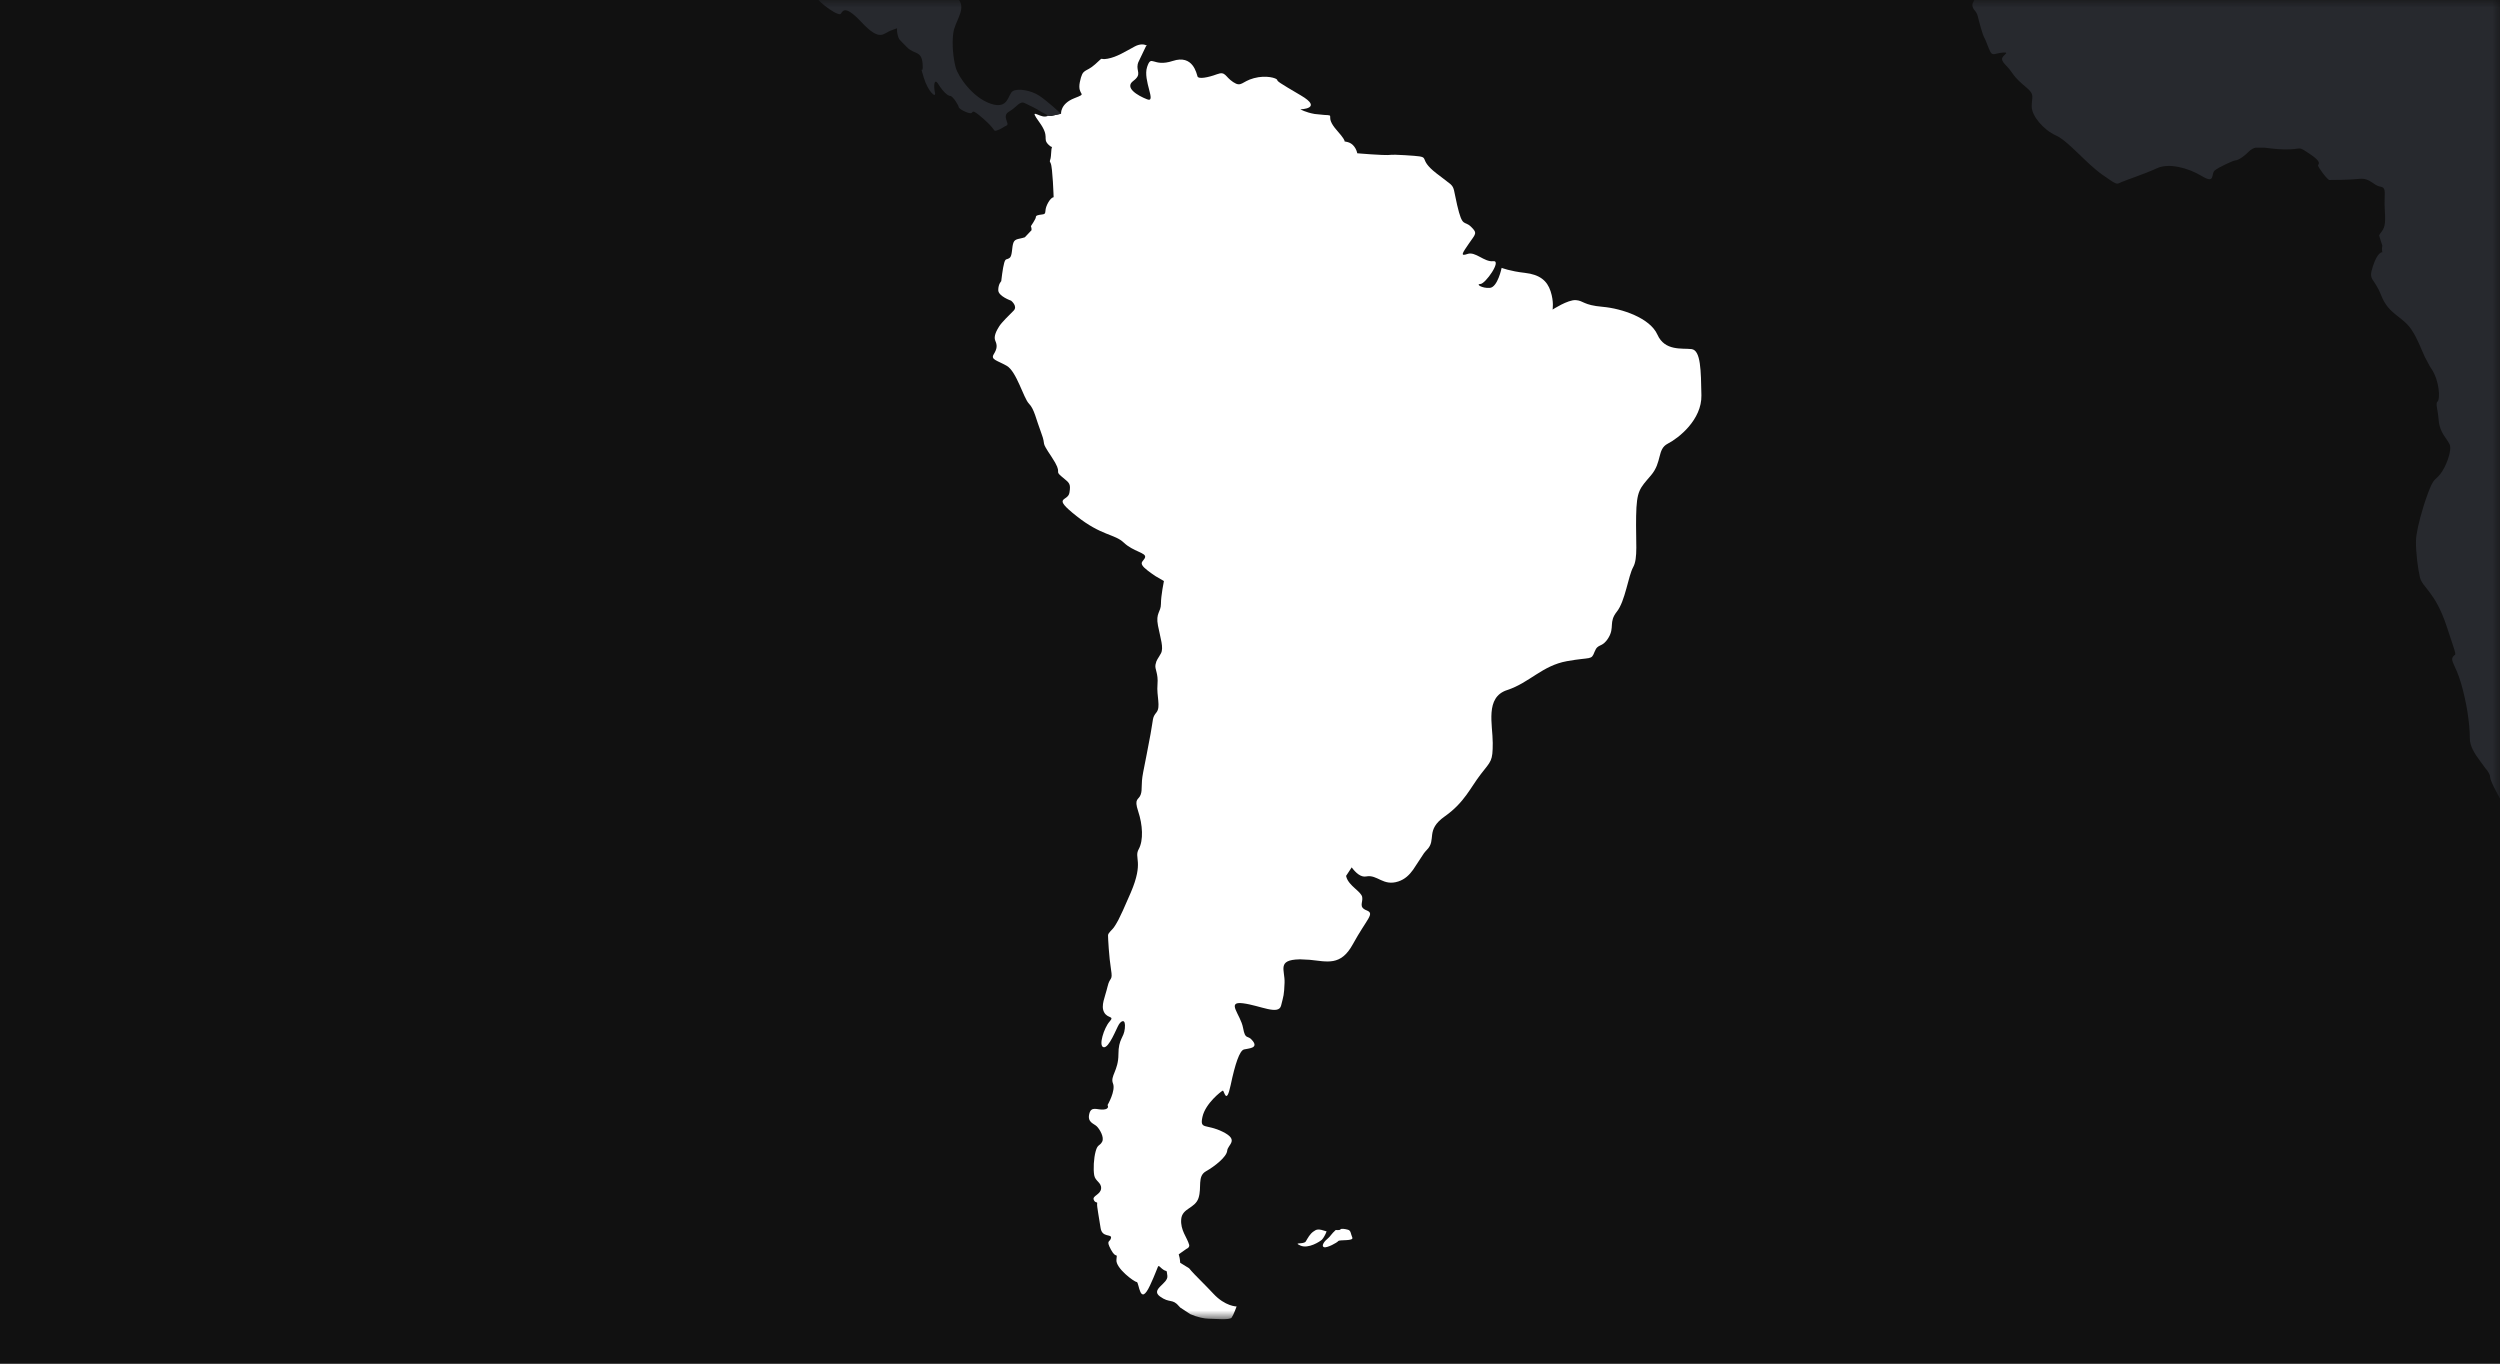 <?xml version="1.0" encoding="UTF-8"?>
<svg width="165px" height="90px" viewBox="0 0 165 90" version="1.1" xmlns="http://www.w3.org/2000/svg" xmlns:xlink="http://www.w3.org/1999/xlink">
    <rect x="0" y="0" width="165" height="90" fill="#808080" stroke="none"/>
    <title>world map north america selected copy</title>
    <defs>
        <linearGradient x1="50%" y1="0%" x2="50%" y2="100%" id="linearGradient-1">
            <stop stop-color="#FFFFFF" stop-opacity="0.07" offset="0%"></stop>
            <stop stop-color="#FFFFFF" stop-opacity="0.07" offset="100%"></stop>
        </linearGradient>
        <rect id="path-2" x="0" y="0" width="165" height="90"></rect>
        <polygon id="path-4" points="0 0 362 0 362 199.064 0 199.064"></polygon>
    </defs>
    <g id="Symbols" stroke="none" stroke-width="1" fill="none" fill-rule="evenodd">
        <g id="header/regions-mobile" transform="translate(-195, -128)">
            <g id="world-map-north-america-selected-copy" transform="translate(195, 128)">
                <mask id="mask-3" fill="white">
                    <use xlink:href="#path-2"></use>
                </mask>
                <g id="Mask">
                    <use fill="#000000" xlink:href="#path-2"></use>
                    <use fill="url(#linearGradient-1)" xlink:href="#path-2"></use>
                </g>
                <g id="world-map-south-america-selected-mobile-2" mask="url(#mask-3)">
                    <g transform="translate(-22, -112)">
                        <mask id="mask-5" fill="white">
                            <use xlink:href="#path-4"></use>
                        </mask>
                        <g id="Clip-2" stroke="none" fill="none"></g>
                        <path d="M109.555,193.271 C109,193.087 108.902,193.123 108.674,193.289 C108.446,193.454 108.315,193.711 108.184,193.931 C108.054,194.151 107.303,193.968 107.826,194.206 C108.347,194.445 109.131,193.931 109.245,193.821 C109.359,193.711 109.489,193.435 109.489,193.435 L109.555,193.271" id="Fill-1" stroke="none" fill="#FFFFFF" fill-rule="evenodd" mask="url(#mask-5)"></path>
                        <path d="M133.64,135.04 C133.02,134.967 131.878,135.187 131.389,134.085 C130.899,132.984 129.038,132.359 127.766,132.249 C126.493,132.139 126.526,131.846 126.004,131.808 C125.481,131.772 124.47,132.433 124.47,132.433 C124.47,132.433 124.568,131.919 124.339,131.222 C124.111,130.523 123.622,130.12 122.642,130.009 C121.663,129.9 121.108,129.679 121.108,129.679 C121.108,129.679 120.847,130.964 120.325,131.001 C119.803,131.038 119.378,130.744 119.705,130.744 C120.031,130.744 121.141,129.166 120.553,129.238 C119.966,129.312 119.378,128.578 118.856,128.761 C118.334,128.945 118.53,128.688 118.955,128.064 C119.378,127.44 119.542,127.403 119.085,126.963 C118.628,126.522 118.53,127.072 118.171,125.531 C117.941,124.542 118.004,124.398 117.719,124.142 L117.202,123.743 C117.087,123.658 116.956,123.559 116.8,123.437 C115.524,122.446 116.482,122.378 115.329,122.284 L114.724,122.242 C113.518,122.168 113.967,122.261 113.21,122.226 C112.963,122.215 112.716,122.2 112.492,122.186 L111.886,122.141 C111.696,122.126 111.579,122.116 111.579,122.116 C111.579,122.116 111.48,121.529 110.959,121.381 C110.436,121.234 111.155,121.638 110.241,120.611 C109.355,119.615 110.211,119.617 109.405,119.586 L108.77,119.523 C108.167,119.418 107.826,119.215 107.826,119.215 C107.826,119.215 109.359,119.178 107.858,118.298 C106.357,117.416 106.324,117.379 106.292,117.268 C106.259,117.159 105.574,116.938 104.758,117.159 C103.942,117.379 103.941,117.783 103.387,117.416 C102.832,117.048 102.898,116.682 102.31,116.903 C101.723,117.122 101.102,117.232 101.037,117.048 C100.972,116.866 100.744,115.58 99.406,116.021 C98.068,116.461 98.002,115.544 97.708,116.425 C97.415,117.306 98.361,118.812 97.708,118.554 C97.055,118.298 96.207,117.783 96.794,117.343 C97.382,116.903 96.99,116.719 97.088,116.241 C97.097,116.201 97.106,116.166 97.119,116.133 L97.159,116.045 L97.639,115.042 C97.661,115.036 97.682,115.032 97.703,115.027 C97.54,114.904 97.237,114.883 96.893,115.067 C96.273,115.397 95.718,115.764 95.098,115.875 C94.478,115.985 94.935,115.654 94.282,116.241 C93.629,116.829 93.466,116.461 93.27,117.416 C93.074,118.371 93.857,118.113 92.911,118.481 C91.965,118.848 92.03,119.508 92.03,119.508 L91.365,119.655 L91.145,119.634 C91.152,119.662 91.109,119.682 90.985,119.693 C90.561,119.729 89.876,119.069 90.593,120.06 C91.312,121.051 90.789,121.124 91.181,121.529 C91.573,121.932 91.41,121.381 91.377,122.08 C91.345,122.776 91.214,122.52 91.345,122.776 C91.475,123.034 91.54,125.017 91.54,125.017 C91.54,125.017 91.345,125.017 91.116,125.494 C90.888,125.971 91.116,126.118 90.789,126.154 C90.463,126.191 90.365,126.229 90.365,126.338 C90.365,126.448 90.039,126.926 90.039,126.926 C90.039,126.926 90.092,127.046 90.082,127.192 L89.64,127.66 C89.292,127.783 89.01,127.737 88.897,127.99 C88.766,128.284 88.832,128.872 88.635,129.019 C88.44,129.166 88.374,129.019 88.277,129.349 C88.179,129.679 88.081,130.56 88.081,130.56 C88.081,130.56 87.885,130.743 87.885,131.149 C87.885,131.552 88.734,131.846 88.734,131.846 C88.734,131.846 89.191,132.212 88.897,132.506 C88.603,132.799 88.113,133.277 87.95,133.534 C87.787,133.791 87.559,134.195 87.689,134.489 C87.82,134.783 87.82,135.003 87.592,135.371 C87.363,135.738 87.787,135.773 88.44,136.141 C89.092,136.508 89.55,138.271 89.908,138.638 C90.268,139.005 90.365,139.629 90.725,140.584 C91.083,141.538 90.626,140.987 91.41,142.162 C92.193,143.337 91.541,143.007 92.063,143.448 C92.584,143.888 92.683,143.888 92.584,144.512 C92.487,145.136 91.377,144.733 93.041,146.054 C94.706,147.376 95.555,147.229 96.175,147.817 C96.794,148.404 97.643,148.477 97.578,148.772 C97.512,149.065 97.023,149.101 97.741,149.652 C97.936,149.802 98.102,149.919 98.244,150.014 L98.809,150.344 C98.809,150.345 98.808,150.345 98.808,150.345 C98.812,150.348 98.818,150.35 98.818,150.35 C98.818,150.35 98.622,151.305 98.622,151.855 C98.622,152.406 98.263,152.443 98.426,153.287 C98.589,154.132 98.818,154.756 98.622,155.123 C98.426,155.49 98.328,155.527 98.264,155.858 C98.198,156.187 98.459,156.408 98.394,157.179 C98.328,157.95 98.622,158.648 98.328,159.015 C98.035,159.382 98.133,159.382 97.936,160.447 C97.741,161.512 97.611,162.135 97.447,162.98 C97.284,163.825 97.415,164.082 97.284,164.448 C97.154,164.816 96.827,164.669 97.121,165.55 C97.415,166.431 97.48,167.459 97.154,168.047 C96.827,168.634 97.512,168.854 96.631,170.911 C95.75,172.966 95.685,172.93 95.555,173.15 C95.424,173.371 95.13,173.555 95.13,173.738 C95.13,173.921 95.195,175.169 95.326,175.977 C95.456,176.785 95.261,176.418 95.098,177.115 C94.935,177.813 94.64,178.365 94.869,178.805 C95.098,179.246 95.588,179.025 95.228,179.429 C94.869,179.832 94.478,181.044 94.837,181.117 C95.195,181.191 95.685,179.869 95.848,179.612 C96.011,179.355 96.305,179.208 96.24,179.87 C96.175,180.531 95.816,180.529 95.816,181.595 C95.816,182.659 95.26,183.027 95.456,183.504 C95.652,183.982 95.098,184.935 95.098,184.935 C95.098,184.935 95.26,185.193 94.837,185.23 C94.412,185.267 94.021,184.973 93.89,185.523 C93.76,186.075 94.184,186.148 94.379,186.331 C94.575,186.515 94.902,187.065 94.739,187.359 C94.575,187.653 94.445,187.506 94.314,187.984 C94.184,188.461 94.151,189.159 94.217,189.562 C94.282,189.966 94.706,190.039 94.673,190.443 C94.64,190.847 94.086,190.92 94.184,191.178 C94.282,191.435 94.445,191.288 94.412,191.435 C94.379,191.582 94.543,192.389 94.64,193.05 C94.739,193.71 95.392,193.417 95.326,193.71 C95.26,194.005 94.967,193.821 95.326,194.482 C95.685,195.143 95.75,194.592 95.685,195.143 C95.62,195.694 96.86,196.611 97.023,196.611 C97.186,196.611 97.219,198.301 97.904,196.831 C98.589,195.363 98.328,195.437 98.688,195.731 C99.046,196.024 98.981,195.694 99.046,196.208 C99.112,196.722 97.904,197.089 98.557,197.566 C99.21,198.043 99.373,197.676 99.83,198.227 C99.85,198.251 99.872,198.274 99.895,198.298 L100.557,198.733 C101.013,198.936 101.514,199.035 101.755,199.035 C102.147,199.035 103.159,199.145 103.289,198.961 C103.42,198.778 103.616,198.227 103.616,198.227 C103.616,198.227 102.865,198.227 102.082,197.383 C101.827,197.109 101.554,196.833 101.304,196.58 L100.837,196.105 C100.69,195.95 100.567,195.816 100.482,195.707 L99.892,195.342 C99.881,195.107 99.838,194.907 99.796,194.785 L100.298,194.431 C100.432,194.371 100.519,194.285 100.483,194.151 C100.352,193.675 99.895,193.197 99.96,192.463 C100.026,191.728 100.874,191.765 101.102,191.068 C101.331,190.37 101.005,189.636 101.593,189.305 C102.179,188.974 102.963,188.351 102.995,187.947 C103.028,187.543 103.811,187.25 102.702,186.698 C101.593,186.148 101.168,186.588 101.364,185.706 C101.56,184.826 102.604,184.018 102.702,183.982 C102.799,183.945 102.93,185.009 103.224,183.614 C103.518,182.219 103.812,181.338 104.105,181.264 C104.399,181.191 105.052,181.19 104.692,180.714 C104.333,180.236 104.203,180.714 104.04,179.832 C103.877,178.952 102.898,178.07 104.04,178.217 C105.182,178.365 106.39,179.025 106.553,178.365 C106.716,177.703 106.749,177.702 106.781,176.859 C106.813,176.014 106.259,175.353 107.76,175.317 C107.782,175.316 107.804,175.316 107.826,175.316 L108.443,175.347 C109.6,175.462 110.489,175.777 111.284,174.325 C112.232,172.6 112.754,172.306 112.199,172.086 C111.644,171.865 111.97,171.572 111.905,171.205 C111.84,170.837 111.024,170.47 110.86,169.882 C110.854,169.859 110.848,169.834 110.842,169.808 L111.212,169.247 C111.473,169.599 111.811,169.915 112.166,169.846 C112.917,169.699 113.275,170.507 114.288,170.177 C114.73,170.032 115.022,169.74 115.266,169.401 L115.98,168.315 C116.043,168.235 116.109,168.155 116.18,168.083 C116.833,167.423 116.05,166.798 117.355,165.881 C118.66,164.962 119.052,163.972 119.737,163.091 C120.423,162.209 120.521,162.246 120.521,161.034 C120.521,159.823 119.999,158.023 121.467,157.546 C122.936,157.069 123.784,155.93 125.416,155.637 C127.048,155.343 127.015,155.6 127.244,155.013 C127.472,154.425 127.733,154.792 128.157,154.096 C128.582,153.397 128.157,153.067 128.712,152.369 C129.267,151.672 129.463,150.019 129.789,149.432 C130.116,148.844 129.952,147.743 129.985,146.054 C130.018,144.366 130.213,144.255 130.964,143.374 C131.714,142.493 131.356,141.649 132.074,141.281 C132.792,140.915 134.326,139.703 134.293,138.087 C134.26,136.471 134.26,135.114 133.64,135.04" id="Fill-3" stroke="none" fill="#FFFFFF" fill-rule="evenodd" mask="url(#mask-5)"></path>
                        <path d="M110.959,193.16 C110.746,193.105 110.518,193.069 110.469,193.142 C110.42,193.215 110.159,193.178 110.159,193.178 C109.849,193.454 109.816,193.601 109.588,193.784 C109.359,193.968 109.196,194.262 109.392,194.317 C109.588,194.372 110.24,194.023 110.322,193.913 C110.404,193.803 111.366,193.931 111.252,193.675 C111.138,193.417 111.17,193.215 110.959,193.16" id="Fill-4" stroke="none" fill="#FFFFFF" fill-rule="evenodd" mask="url(#mask-5)"></path>
                        <path d="M220.255,115.764 C219.766,116.021 219.733,115.911 219.178,116.204 C218.624,116.497 218.264,116.204 217.971,116.204 C217.677,116.204 217.351,116.609 216.698,116.609 C216.045,116.609 216.143,116.719 215.62,116.719 C215.099,116.719 215.164,117.343 214.283,117.16 C213.402,116.976 214.12,117.013 213.631,116.461 C213.541,116.361 213.462,116.277 213.389,116.199 L212.965,115.738 C212.91,115.665 212.88,115.604 212.88,115.544 C212.88,115.359 213.01,115.544 213.271,115.287 C213.532,115.03 212.781,114.663 212.455,114.112 C212.13,113.561 211.802,113.157 211.182,112.57 C210.562,111.983 210.366,111.983 209.844,111.505 C209.322,111.027 209.322,111.102 209.191,110.44 C209.061,109.779 209.028,109.559 208.572,108.861 C208.538,108.811 208.51,108.763 208.482,108.718 L208.197,108.14 C208.101,107.94 207.984,107.773 207.625,107.503 C206.94,106.989 207.267,106.842 207.201,106.218 C207.135,105.594 207.299,104.602 206.94,103.795 C206.581,102.987 206.189,103.134 206.058,102.877 C205.988,102.737 205.812,102.587 205.665,102.402 C205.36,102.713 205.095,102.959 204.733,103.368 C204.537,103.588 204.441,103.717 204.352,103.821 C204.275,103.923 204.124,104.04 203.976,104.056 C203.883,104.071 203.803,104.069 203.692,104.07 L202.518,104.07 C202.358,104.057 201.933,104.246 201.506,104.253 C201.502,104.253 201.498,104.253 201.494,104.253 C201.281,104.253 201.031,104.188 200.841,103.974 C200.703,103.835 200.708,103.843 200.531,103.831 C200.32,103.829 199.922,103.904 199.239,103.905 C198.236,103.905 195.938,103.833 195.109,103.806 L194.522,103.801 C194.494,100.723 194.44,95.228 194.44,94.818 C194.44,94.267 194.44,93.606 194.44,92.946 C194.446,92.578 194.553,92.111 194.669,91.709 C194.41,91.524 194.121,91.301 193.951,91.238 C193.658,91.128 193.755,91.238 192.645,90.797 C191.536,90.357 192.058,90.247 191.633,90.247 C191.209,90.247 189.969,90.945 189.708,91.642 C189.448,92.339 190.002,92.596 189.513,93.515 C189.023,94.432 188.86,93.587 187.587,92.963 C186.314,92.339 186.412,92.23 185.89,92.192 C185.368,92.156 185.302,91.348 184.682,90.871 C184.062,90.393 184.062,90.21 183.311,90.247 C182.561,90.283 182.104,90.247 181.419,90.063 C180.733,89.88 181.19,89.953 180.864,89.402 C180.538,88.852 179.983,89.255 179.656,89.145 C179.33,89.035 180.016,88.044 180.569,87.493 C181.125,86.943 180.766,86.795 180.309,86.501 C179.852,86.208 180.277,85.988 180.538,85.657 C180.799,85.327 180.505,85.143 180.374,85.217 C180.243,85.291 179.918,85.033 179.689,84.592 C179.461,84.152 179.167,84.629 178.71,85.106 C178.592,85.23 178.496,85.264 178.403,85.252 L177.86,84.985 C177.701,84.924 177.505,84.894 177.242,84.959 C176.361,85.18 176.98,85.033 176.491,84.739 C176.001,84.446 175.773,85.143 175.512,85.217 C175.251,85.291 174.631,85.217 173.913,85.106 C173.195,84.996 172.705,85.364 171.824,85.437 C170.942,85.511 171.399,85.4 170.029,85.878 C168.658,86.355 169.474,86.392 167.842,87.125 C167.735,87.175 167.632,87.215 167.535,87.253 C167.657,87.45 167.744,87.668 167.816,87.883 C167.954,88.306 168.044,88.741 168.177,89.088 C168.391,89.666 168.589,90.096 168.601,90.524 C168.603,90.675 168.562,90.859 168.442,90.995 C168.261,91.185 168.004,91.309 167.659,91.478 C167.318,91.64 166.914,91.806 166.536,91.954 C166.363,92.021 166.271,92.067 166.245,92.085 C166.245,92.087 166.244,92.089 166.243,92.093 C166.201,92.207 166.091,92.511 165.668,92.976 C164.794,93.963 163.977,94.064 163.394,94.366 C163.036,94.548 162.745,94.605 162.539,94.663 C162.327,94.725 162.22,94.767 162.078,94.923 C161.848,95.179 161.558,95.361 161.308,95.511 C161.13,95.613 160.959,95.717 160.881,95.77 C160.88,95.909 160.933,96.211 160.991,96.454 C161.022,96.59 161.053,96.711 161.075,96.792 L161.21,97.483 L155.822,97.529 C155.708,97.859 155.854,97.735 155.474,98.361 C155.049,99.058 154.625,99.609 154.462,100.38 C154.299,101.151 153.744,101.151 153.385,101.996 C153.026,102.84 152.602,104.088 152.602,104.382 C152.602,104.676 152.961,105.778 152.798,106.144 C152.634,106.511 152.83,106.769 153.254,107.687 C153.679,108.604 153.287,108.311 153.026,108.972 C152.765,109.632 153.091,110.183 153.058,110.66 C153.026,111.138 152.145,112.019 152.177,112.349 C152.209,112.68 152.438,112.68 152.536,113.083 C152.634,113.488 152.862,114.332 152.961,114.479 C153.058,114.626 153.189,115.066 153.352,115.397 C153.515,115.727 153.679,115.507 154.2,115.47 C154.723,115.433 154.103,115.654 154.136,115.911 C154.168,116.168 154.462,116.315 154.788,116.792 C155.114,117.269 155.375,117.453 155.833,117.856 C156.289,118.26 156.093,118.408 156.093,119.031 C156.093,119.656 156.876,120.574 157.693,120.941 C158.509,121.308 159.684,122.776 160.728,123.511 C161.772,124.245 161.674,124.172 162,124.025 C162.327,123.879 163.567,123.474 164.351,123.108 C165.133,122.739 166.406,123.07 167.32,123.621 C168.234,124.172 167.908,123.474 168.169,123.254 C168.43,123.034 169.409,122.592 169.507,122.592 C169.604,122.592 169.898,122.52 170.42,122.006 C170.573,121.855 170.717,121.779 170.877,121.744 L171.465,121.746 C171.774,121.782 172.164,121.844 172.705,121.859 C174.043,121.895 173.553,121.565 174.434,122.152 C175.316,122.74 174.99,122.813 174.99,122.923 C174.99,123.034 175.609,123.879 175.74,123.879 C175.871,123.879 177.046,123.879 177.731,123.804 C178.416,123.731 178.645,124.245 179.101,124.318 C179.558,124.392 179.33,124.796 179.395,125.824 C179.461,126.852 179.395,127.036 179.101,127.402 C179.058,127.459 179.034,127.506 179.023,127.549 L179.233,128.21 C179.185,128.434 179.232,128.651 179.232,128.651 C179.232,128.651 178.938,128.578 178.612,129.569 C178.286,130.56 178.677,130.266 179.167,131.515 C179.656,132.763 180.569,132.874 181.157,133.755 C181.564,134.366 181.77,134.977 182.042,135.563 L182.36,136.161 C182.394,136.215 182.425,136.27 182.463,136.324 C183.018,137.132 183.051,138.344 182.887,138.491 C182.724,138.638 182.887,138.932 182.953,139.739 C183.018,140.547 183.475,140.915 183.671,141.319 C183.866,141.722 183.409,142.86 183.051,143.3 C182.691,143.742 182.626,143.521 182.234,144.587 C181.843,145.651 181.582,146.678 181.484,147.339 C181.447,147.588 181.447,147.941 181.471,148.321 L181.533,149.003 C181.581,149.418 181.646,149.811 181.713,150.093 C181.876,150.791 182.724,151.048 183.475,153.324 C184.225,155.6 184.095,155.049 183.899,155.343 C183.703,155.637 184.062,155.858 184.421,157.069 C184.78,158.281 185.009,159.712 185.009,160.741 C185.009,161.252 185.34,161.764 185.673,162.208 C185.737,162.283 186.064,162.765 186.163,162.86 C186.273,163.022 186.347,163.163 186.347,163.274 C186.347,163.751 187.914,166.138 188.077,166.945 C188.239,167.754 187.718,167.386 187.326,167.349 C186.934,167.312 187.946,168.083 187.848,168.561 C187.75,169.039 188.11,169.295 188.207,169.295 C188.305,169.295 188.371,169.295 188.631,169.516 C188.892,169.736 188.99,169.992 189.578,170.14 C190.165,170.287 189.969,170.029 189.969,170.029 C189.969,170.029 190.133,169.992 190.655,169.699 C191.177,169.405 191.047,169.626 191.373,169.552 C191.699,169.479 191.928,169.332 192.222,169.148 C192.515,168.964 192.613,169.111 193.462,169.075 C194.31,169.039 194.342,169.369 194.538,169.369 C194.734,169.369 194.93,169.405 195.126,169.111 C195.322,168.818 195.126,168.892 195.55,168.818 C195.974,168.745 196.203,168.818 196.595,168.598 C196.986,168.376 199.173,166.615 199.695,165.991 C200.217,165.367 200.51,164.962 200.609,164.265 C200.706,163.568 200.902,163.567 201.392,162.98 C201.881,162.392 202.24,162.283 202.371,161.438 C202.446,160.956 202.456,160.761 202.494,160.621 C202.605,160.483 202.722,160.098 202.861,159.959 C202.875,159.863 202.842,159.745 202.763,159.492 C202.6,158.979 202.044,159.382 202.273,159.199 C202.501,159.015 202.6,158.721 203.187,158.391 C203.774,158.06 204.818,157.729 204.916,157.436 C205.014,157.142 205.243,157.252 205.145,156.922 C205.047,156.591 205.145,156.629 205.243,156.408 C205.341,156.187 205.373,156.005 205.21,155.38 C205.047,154.756 205.145,154.535 205.079,153.911 C205.014,153.287 204.981,153.287 204.818,153.067 C204.655,152.847 204.427,152.59 204.395,152.149 C204.362,151.708 204.655,151.781 204.655,151.781 C204.655,151.781 205.047,151.708 205.406,151.231 C205.765,150.753 206.483,149.763 207.299,149.212 C208.115,148.661 208.473,148.404 209.257,148.22 C210.04,148.037 209.453,147.67 209.91,147.156 C210.367,146.642 210.366,146.568 210.595,146.092 C210.824,145.614 210.693,145.651 210.562,144.989 C210.432,144.328 210.399,143.924 210.432,143.264 C210.464,142.603 210.301,142.346 210.268,141.538 C210.267,141.5 210.266,141.467 210.265,141.434 L210.103,140.78 C210.055,140.728 209.994,140.657 209.91,140.547 C209.518,140.033 209.583,140.18 209.486,139.592 C209.387,139.006 209.42,138.821 209.225,138.197 C209.028,137.573 209.126,138.014 209.322,137.463 C209.518,136.912 209.387,137.095 209.159,136.912 C208.93,136.729 209.061,136.582 208.67,136.324 C208.394,136.144 208.734,135.361 209.038,134.696 L209.332,134.035 C209.339,134.015 209.349,133.993 209.355,133.975 C209.583,133.351 209.616,133.167 209.779,132.799 C209.943,132.432 210.041,132.433 210.366,131.846 C210.658,131.322 210.794,131.614 211.19,131.24 L211.582,130.723 C211.894,130.165 212.067,129.471 213.271,128.357 C214.74,126.999 214.707,126.962 215.948,126.154 C217.187,125.346 216.992,124.613 218.069,123.547 C219.145,122.483 218.558,122.886 218.982,121.932 C219.406,120.977 219.113,120.611 219.798,120.133 C220.483,119.656 220.288,119.436 220.745,118.113 C221.201,116.792 221.136,117.453 221.136,116.975 C221.136,116.497 221.267,115.801 221.3,115.47 C221.332,115.14 220.745,115.507 220.255,115.764" id="Fill-6" stroke="none" fill="#27292E" fill-rule="evenodd" mask="url(#mask-5)"></path>
                        <path d="M92.047,119.528 L92.046,119.512 C92.046,119.522 92.047,119.528 92.047,119.528" id="Fill-16" stroke="none" fill="#27292E" fill-rule="evenodd" mask="url(#mask-5)"></path>
                        <path d="M99.569,69.135 C100.156,68.438 99.764,68.107 101.005,67.997 C102.245,67.887 101.527,67.189 102.212,66.859 C102.898,66.528 104.399,66.675 105.378,66.638 C106.357,66.602 107.76,67.116 108.804,66.528 C109.849,65.941 109.49,66.014 110.078,65.427 C110.665,64.839 111.089,64.876 111.383,64.766 C111.676,64.656 111.383,65.097 112.394,64.436 C113.406,63.775 113.145,63.444 113.08,63.261 C113.014,63.077 112.982,63.261 113.014,62.563 C113.047,61.866 112.754,61.572 112.623,61.462 C112.492,61.352 111.872,61.315 111.872,61.315 C111.872,61.315 111.48,61.939 111.48,61.682 C111.48,61.425 111.905,61.315 111.709,60.948 C111.513,60.58 111.023,60.287 110.893,60.434 C110.763,60.58 110.991,60.617 109.979,61.168 C108.968,61.719 108.87,61.755 108.772,61.609 C108.674,61.462 109.294,61.168 110.045,60.764 C110.795,60.36 110.86,60.14 111.122,60.14 C111.383,60.14 111.415,60.066 111.122,59.846 C110.828,59.626 110.078,59.406 109.914,59.259 C109.751,59.112 109.359,58.928 109.229,59.075 C109.098,59.222 109.261,59.075 108.935,58.928 C108.608,58.781 108.021,58.341 107.793,57.974 C107.565,57.606 107.075,56.799 107.075,56.799 C107.075,56.799 107.042,56.762 107.173,56.358 C107.303,55.954 107.303,55.367 107.042,55.073 C106.781,54.779 106.749,55.11 106.553,54.559 C106.357,54.008 106.03,53.531 105.932,53.311 C105.835,53.091 106.096,53.238 105.671,52.797 C105.247,52.356 104.888,51.659 104.758,51.292 C104.627,50.924 104.856,50.337 104.301,50.447 C103.746,50.557 103.746,50.925 103.681,51.182 C103.616,51.438 103.256,51.401 103.387,51.659 C103.517,51.916 103.844,52.247 103.452,52.393 C103.061,52.54 102.93,53.164 102.93,53.164 C102.93,53.164 102.571,52.944 102.082,53.385 C101.593,53.825 102.604,54.633 101.2,53.788 C99.797,52.944 99.731,53.274 99.503,52.577 C99.275,51.879 99.21,51.842 99.079,51.034 C98.949,50.227 100.091,49.97 99.144,49.529 C98.198,49.089 98.165,49.199 97.676,48.942 C97.186,48.685 97.48,48.061 96.501,47.73 C95.522,47.4 95.554,46.592 94.999,46.739 C94.445,46.886 94.282,47.62 93.825,47.29 C93.368,46.959 92.683,47.033 92.584,47.106 C92.487,47.179 91.475,46.408 90.985,46.739 C90.496,47.069 90.268,47.584 90.692,48.097 C91.116,48.612 91.246,48.317 91.051,48.795 C90.855,49.272 90.692,49.455 90.757,49.823 C90.822,50.19 91.41,50.484 91.377,50.851 C91.345,51.218 90.985,51.622 90.822,51.916 C90.659,52.21 89.908,52.944 90.333,53.421 C90.757,53.898 91.736,54.008 91.964,55.073 C92.193,56.138 92.585,57.68 91.377,58.414 C90.17,59.149 90.268,59.479 89.68,59.626 C89.092,59.773 88.864,59.846 89.158,60.287 C89.451,60.727 89.582,61.352 89.843,61.976 C90.104,62.6 89.745,62.893 90.039,63.224 C90.333,63.555 90.268,63.922 90.104,64.069 C89.941,64.216 89.876,64.546 89.974,64.656 C90.072,64.766 89.843,65.353 89.843,65.353 C89.843,65.353 89.745,64.729 89.451,64.766 C89.158,64.803 88.994,64.876 89.06,65.097 C89.125,65.317 88.57,65.06 88.407,65.06 C88.244,65.06 87.82,65.243 87.82,65.243 C87.82,65.243 88.309,64.693 87.917,64.289 C87.526,63.885 87.656,63.812 87.265,63.701 C86.874,63.591 86.514,63.444 86.743,63.334 C86.971,63.224 86.874,62.783 86.678,62.38 C86.482,61.976 86.514,61.609 86.482,61.058 C86.449,60.507 85.862,60.654 86.221,60.066 C86.579,59.479 86.874,59.222 86.351,58.965 C85.829,58.708 85.274,58.892 84.817,58.855 C84.36,58.818 83.838,58.672 83.578,58.781 C83.316,58.892 83.512,58.708 82.99,58.451 C82.468,58.194 81.651,58.267 81.13,57.533 C80.607,56.799 80.869,56.689 79.759,56.432 C78.649,56.175 78.323,55.844 77.898,55.771 C77.474,55.697 77.344,55.734 76.821,55.844 C76.443,55.924 76.101,56.1 75.94,56.191 C76.071,56.082 76.261,55.782 76.006,55 C75.646,53.898 75.451,53.715 75.353,53.385 C75.255,53.054 74.472,52.944 74.374,52.981 C74.276,53.017 74.146,53.384 74.08,52.65 C74.015,51.916 73.819,51.255 73.982,50.631 C74.146,50.006 74.439,49.639 74.863,48.832 C75.288,48.024 75.059,48.354 75.288,47.84 C75.517,47.326 75.451,47.289 75.875,47.033 C76.299,46.776 76.43,46.372 76.43,46.372 C76.43,46.372 76.56,46.445 77.213,46.225 C77.866,46.004 78.029,45.417 77.703,45.234 C77.377,45.05 76.855,44.499 76.855,44.499 C76.855,44.499 77.964,44.94 78.323,44.829 C78.682,44.719 78.388,43.838 78.845,43.802 C79.302,43.765 79.531,44.352 80.053,44.169 C80.574,43.985 80.902,43.067 81.13,42.81 C81.358,42.553 82.044,42.003 81.554,41.892 C81.064,41.782 80.281,42.259 79.759,41.746 C79.236,41.231 78.878,41.121 78.355,41.011 C77.833,40.901 77.409,40.534 77.409,40.534 C77.409,40.534 78.388,40.461 79.302,40.938 C80.216,41.415 80.444,41.342 81.13,41.489 C81.815,41.635 82.337,40.718 82.5,40.387 C82.663,40.057 82.337,39.763 82.337,39.763 C82.337,39.763 82.696,39.176 82.957,39.286 C83.218,39.396 83.871,39.836 84.197,39.91 C84.524,39.983 85.176,40.057 84.948,39.616 C84.72,39.176 83.936,38.331 84.099,38.331 C84.263,38.331 85.209,39.653 85.503,39.579 C85.796,39.506 86.09,39.138 86.808,38.698 C87.526,38.258 88.212,38.331 87.787,37.744 C87.363,37.156 86.71,36.348 86.514,35.944 C86.318,35.541 87.036,35.651 87.33,35.394 C87.624,35.137 87.428,34.659 87.232,34.659 C87.036,34.659 88.081,34.182 87.363,33.962 C86.645,33.742 86.514,33.925 86.254,33.705 C85.992,33.485 86.286,33.668 85.992,33.485 C85.698,33.301 85.568,33.191 85.046,33.117 C84.524,33.044 84.132,32.2 83.545,32.897 C82.957,33.594 83.055,34.145 83.545,34.329 C84.034,34.512 83.805,34.549 83.545,34.843 C83.283,35.137 83.055,34.99 83.055,35.32 C83.055,35.651 83.349,35.798 83.022,36.202 C82.696,36.605 82.402,36.715 82.272,37.119 C82.141,37.523 82.533,37.633 81.978,37.78 C81.423,37.927 81.358,38.478 81.227,38.258 C81.097,38.037 80.509,37.376 80.379,36.826 C80.249,36.275 80.313,36.495 80.673,36.055 C81.031,35.614 80.216,34.256 79.889,34.256 C79.563,34.256 79.204,34.622 79.204,34.77 C79.204,34.917 78.943,35.431 78.649,35.578 C78.355,35.724 78.225,35.578 78.062,35.137 C77.898,34.696 77.833,34.145 77.833,34.145 C77.833,34.145 78.16,34.109 78.062,33.705 C77.964,33.301 77.605,33.228 77.409,33.228 C77.213,33.228 77.213,33.191 76.821,33.264 C76.43,33.338 76.039,33.301 76.039,33.301 C76.039,33.301 76.56,32.861 76.626,32.604 C76.691,32.347 76.855,32.089 76.855,32.089 C76.855,32.089 76.789,31.245 76.43,31.135 C76.071,31.025 75.908,31.135 75.81,30.804 C75.712,30.474 76.071,30.033 75.549,29.666 C75.027,29.299 74.994,29.116 74.569,28.969 C74.146,28.822 73.852,28.381 74.211,28.381 C74.569,28.381 74.668,28.271 74.831,27.867 C74.994,27.463 75.125,27.317 74.929,27.17 C74.733,27.023 74.619,26.766 74.619,26.766 C75.696,26.766 75.875,27.187 76.316,26.931 C76.756,26.674 76.707,26.233 77.017,25.958 C77.327,25.683 78.519,24.361 78.193,24.214 C77.866,24.067 76.789,23.994 76.642,24.104 C76.495,24.214 76.511,24.269 76.283,24.104 C76.055,23.938 75.826,23.681 75.043,23.681 C74.26,23.681 73.574,23.902 73.363,24.104 C73.15,24.306 73.721,24.599 73.574,24.654 C73.427,24.709 73.395,24.654 73.15,24.709 C72.905,24.765 72.856,25.334 72.938,25.646 C73.02,25.958 72.824,26.508 72.889,26.784 C72.954,27.059 73.623,27.133 73.509,27.518 C73.395,27.904 73.444,27.959 73.492,28.234 C73.541,28.51 73.297,28.785 73.15,28.913 C73.003,29.042 72.792,29.005 72.775,29.336 C72.759,29.666 73.216,29.519 73.069,29.684 C72.922,29.85 72.693,29.758 72.481,29.795 C72.269,29.831 72.122,30.235 72.139,30.548 C72.155,30.86 72.089,31.429 72.383,31.373 C72.677,31.318 72.71,31.355 72.546,31.502 C72.383,31.649 72.106,31.796 72.171,32.089 C72.236,32.383 72.628,32.952 73.035,33.136 C73.444,33.319 73.623,33.521 73.884,33.485 C74.146,33.448 73.868,33.521 74.358,33.613 C74.847,33.705 75.125,33.338 75.173,33.594 C75.222,33.852 74.765,34.256 74.733,34.182 C74.701,34.108 74.521,33.558 74.488,33.87 C74.455,34.182 74.276,34.604 74.178,34.678 C74.08,34.751 74.08,35.302 74.455,35.063 C74.831,34.824 74.733,34.458 74.912,34.568 C75.092,34.678 75.075,34.861 75.043,34.935 C75.011,35.008 74.815,35.136 74.897,35.265 C74.978,35.394 75.075,35.394 74.912,35.504 C74.749,35.614 74.619,35.541 74.537,35.651 C74.455,35.76 74.373,36.092 74.292,36.11 C74.211,36.128 73.95,36.312 73.787,36.385 C73.623,36.459 73.411,36.44 73.264,36.532 C73.117,36.624 73.15,36.513 73.117,36.624 C73.085,36.734 72.873,37.082 72.987,37.174 C73.101,37.266 73.231,37.376 73.313,37.523 C73.395,37.67 73.215,38.239 73.215,38.331 C73.215,38.423 73.395,38.57 73.215,38.588 C73.035,38.607 72.677,38.79 72.677,38.79 C72.677,38.79 72.71,38.955 72.71,39.01 C72.71,39.065 72.514,38.753 72.448,38.679 C72.383,38.607 72.628,38.478 72.774,38.496 C72.921,38.514 73.134,38.111 72.954,37.927 C72.774,37.743 72.595,37.578 72.514,37.688 C72.432,37.798 72.269,37.505 72.285,37.321 C72.302,37.137 72.611,36.954 72.578,36.44 C72.546,35.926 72.334,36.109 72.187,36.256 C72.04,36.403 72.139,36.422 71.926,36.202 C71.714,35.981 71.355,35.871 71.192,35.724 C71.029,35.577 71.176,35.467 70.784,35.559 C70.392,35.651 70.572,35.761 70.458,35.889 C70.343,36.018 70.18,35.852 70.131,36.091 C70.083,36.33 70.131,36.569 70.327,36.661 C70.523,36.752 70.523,36.661 70.833,36.661 C71.143,36.661 71.583,36.862 71.518,37.009 C71.453,37.156 71.322,37.266 71.045,37.229 C70.768,37.193 70.637,37.028 70.506,36.954 C70.376,36.881 70.311,36.789 70.213,36.734 C70.115,36.679 69.984,36.477 69.984,36.624 C69.984,36.771 69.919,36.991 69.854,37.028 C69.788,37.064 69.592,37.229 69.446,37.193 C69.299,37.156 69.054,36.917 68.418,36.917 C67.782,36.917 66.59,37.156 66.443,37.119 C66.297,37.083 65.921,36.954 65.383,36.624 C64.844,36.293 64.567,36.55 64.322,36.495 C64.077,36.44 64.192,36.367 63.686,36.055 C63.18,35.743 63.36,35.926 63.131,35.467 C62.902,35.008 62.641,34.586 62.201,34.696 C61.76,34.806 61.63,35.247 60.879,35.247 C60.128,35.247 60.03,35.357 59.802,35.798 C59.574,36.238 60.324,36.44 60.536,36.293 C60.748,36.147 60.504,35.944 60.83,36 C61.156,36.055 60.895,36.367 61.32,36.092 C61.744,35.816 61.646,35.798 62.021,35.632 C62.397,35.467 62.38,35.339 62.56,35.412 C62.739,35.486 62.641,35.669 62.331,35.779 C62.021,35.889 62.135,36.147 61.695,36.256 C61.254,36.367 60.781,36.312 60.716,36.532 C60.65,36.752 60.389,36.954 60.65,37.211 C60.912,37.468 61.026,37.578 60.993,37.89 C60.961,38.203 61.466,38.257 61.303,38.496 C61.14,38.735 60.765,38.716 60.863,38.937 C60.961,39.157 61.107,39.671 61.107,39.671 C61.107,39.671 60.602,38.918 60.373,38.698 C60.145,38.478 60.732,38.551 60.602,38.239 C60.471,37.927 60.373,37.725 60.243,37.652 C60.112,37.578 60.292,37.615 59.884,37.615 C59.476,37.615 59.476,37.486 59.41,37.285 C59.345,37.083 58.986,36.936 58.839,36.936 C58.692,36.936 58.611,36.752 58.48,36.697 C58.35,36.642 58.089,36.55 57.909,36.679 C57.73,36.808 57.664,37.137 56.522,37.137 C55.38,37.137 55.902,37.266 54.825,37.137 C53.748,37.009 53.471,37.009 53.324,36.917 C53.177,36.826 52.981,36.661 53.112,36.605 C53.242,36.55 53.373,36.312 53.585,36.202 C53.797,36.091 53.879,36.073 54.025,36.091 C54.172,36.11 54.401,36.422 54.384,36.055 C54.368,35.687 53.862,35.118 53.373,34.88 C52.883,34.641 52.606,34.604 52.377,34.622 C52.149,34.641 52.818,34.714 52.067,34.806 C51.317,34.898 50.86,34.531 50.272,34.292 C49.685,34.053 48.396,33.833 48.396,33.833 C48.396,33.833 47.776,33.448 47.352,33.191 C46.927,32.934 46.046,32.897 45.801,32.952 C45.557,33.007 45.181,33.209 45.083,33.448 C44.986,33.686 44.055,33.87 43.974,33.852 C43.892,33.833 44.039,33.411 44.121,33.356 C44.202,33.301 44.088,33.228 43.925,32.971 C43.761,32.714 44.121,32.181 43.957,32.236 C43.794,32.291 43.207,32.549 43.24,32.677 C43.272,32.805 43.125,33.154 43.125,33.154 C43.125,33.154 42.783,33.283 42.832,33.558 C42.88,33.833 43.011,33.98 42.88,33.999 C42.75,34.017 41.591,33.044 41.363,32.64 C41.135,32.236 41.412,31.741 40.743,31.52 C40.074,31.3 39.894,31.208 40.09,31.575 C40.286,31.942 40.58,32.2 40.58,32.2 C40.58,32.2 39.862,32.291 39.862,32.365 C39.862,32.438 40.139,32.75 39.796,32.879 C39.454,33.007 39.225,33.319 39.127,33.319 C39.029,33.319 39.111,33.117 38.997,33.099 C38.883,33.081 38.654,32.769 38.001,33.246 C37.349,33.723 37.479,34.09 37.381,34.09 C37.283,34.09 37.3,33.54 36.941,33.705 C36.582,33.87 36.566,33.998 36.403,34.09 C36.239,34.182 36.011,34.219 35.799,34.329 C35.586,34.439 35.374,34.659 35.57,34.751 C35.766,34.843 35.733,35.008 35.554,35.026 C35.374,35.045 34.836,35.045 34.852,34.99 C34.868,34.935 34.917,34.641 35.423,34.274 C35.929,33.907 35.864,33.833 36.207,33.686 C36.549,33.54 36.468,33.43 36.924,33.448 C37.381,33.466 37.349,33.448 37.626,33.209 C37.904,32.971 37.789,32.879 38.328,32.769 C38.866,32.658 38.948,32.254 38.801,32.254 C38.654,32.254 38.36,32.273 38.23,32.347 C38.099,32.42 37.936,32.347 37.642,32.401 C37.349,32.456 37.218,32.603 37.12,32.824 C37.022,33.044 36.908,32.971 36.696,32.971 C36.484,32.971 36.174,33.062 35.995,33.136 C35.815,33.209 35.668,33.301 35.554,33.356 C35.439,33.411 35.489,33.264 35.227,33.503 C34.966,33.742 34.966,33.888 34.656,33.925 C34.346,33.962 34.183,33.98 34.036,34.145 C33.89,34.31 33.563,34.494 33.661,34.568 C33.759,34.641 33.84,34.898 33.742,34.916 C33.645,34.935 33.237,35.118 33.335,34.733 C33.432,34.348 33.971,34.127 34.232,33.925 C34.493,33.723 34.183,33.448 34.069,33.393 C33.955,33.338 33.89,32.658 33.742,33.154 C33.596,33.65 33.71,33.65 33.514,33.65 C33.318,33.65 32.91,33.411 32.78,33.705 C32.649,33.999 32.258,34.164 32.339,34.348 C32.421,34.531 32.714,34.659 32.731,34.733 C32.747,34.806 32.486,34.953 32.714,35.026 C32.943,35.1 33.318,35.228 32.992,35.247 C32.665,35.265 32.6,35.082 32.47,35.008 C32.339,34.935 31.752,34.88 30.642,34.587 C29.532,34.292 29.206,33.521 28.847,33.448 C28.636,33.405 27.985,33.424 27.379,33.382 L26.791,33.309 C26.605,33.273 26.444,33.224 26.334,33.154 C25.812,32.824 25.681,32.714 24.964,32.64 C24.245,32.567 23.332,32.787 22.973,32.787 C22.614,32.787 22.875,32.494 21.928,32.347 C20.982,32.2 21.145,32.347 20.362,32.163 C19.578,31.979 19.97,31.612 18.567,31.465 C17.164,31.318 17.033,31.759 16.903,31.759 C16.772,31.759 15.695,31.612 15.695,31.465 C15.695,31.318 16.021,30.914 15.793,30.878 C15.564,30.841 14.128,30.878 13.802,30.878 C13.476,30.878 13.28,30.474 13.117,30.437 C12.954,30.401 12.954,30.915 12.595,30.915 C12.236,30.915 11.942,30.657 12.007,30.548 C12.072,30.437 11.909,29.85 11.648,29.886 C11.387,29.923 10.636,30.327 10.375,30.548 C10.114,30.768 9.559,30.915 9.103,30.951 C8.646,30.988 8.189,30.841 8.189,31.025 C8.189,31.208 8.776,31.575 8.287,31.575 C7.797,31.575 7.667,31.465 7.667,31.465 C7.667,31.465 7.504,32.053 6.426,32.126 C5.349,32.2 5.48,32.603 5.023,33.191 C4.566,33.778 4.86,34.513 3.783,34.587 C2.706,34.659 2.053,34.696 1.857,35.027 C1.662,35.357 1.629,35.834 1.629,35.834 C1.629,35.834 2.053,36.348 2.51,36.495 C2.967,36.642 3.457,37.083 3.685,37.523 C3.914,37.964 3.979,38.294 4.436,38.294 C4.892,38.294 5.252,38.148 5.578,38.294 C5.904,38.441 6.263,38.368 6.198,38.772 C6.133,39.176 6.72,39.653 6.818,39.396 C6.916,39.138 7.601,38.956 7.699,39.102 C7.797,39.249 7.536,39.726 6.851,39.653 C6.165,39.579 6.557,39.946 6.165,40.13 C5.774,40.314 5.121,40.093 4.664,40.093 C4.207,40.093 4.044,39.322 3.946,39.286 C3.848,39.249 2.575,39.8 2.575,39.8 C2.575,39.8 2.543,40.167 2.249,40.204 C1.955,40.24 1.727,39.91 1.498,40.057 C1.27,40.204 0.617,40.828 0.617,40.828 C0.617,40.828 -0.035,40.938 -0.003,41.158 C0.03,41.379 1.335,41.636 1.466,41.709 C1.596,41.782 1.433,42.186 1.433,42.186 C1.433,42.186 1.466,42.59 1.759,42.773 C2.053,42.957 1.89,42.957 2.053,42.957 C2.216,42.957 3.196,43.214 3.424,43.177 C3.652,43.141 4.011,42.957 4.338,43.067 C4.664,43.177 4.24,43.471 4.892,43.214 C5.545,42.957 5.219,42.884 5.806,42.7 C6.394,42.517 6.949,42.627 6.949,42.627 C6.949,42.627 7.699,42.59 7.112,42.847 C6.524,43.104 6.361,42.333 6.981,43.545 C7.601,44.756 6.524,45.05 6.002,44.976 C5.48,44.903 5.61,45.454 5.219,45.637 C4.827,45.821 4.011,45.601 4.011,45.601 C4.011,45.601 3.522,45.674 3.261,46.115 C3,46.555 3.326,46.776 3.163,46.776 C3,46.776 2.379,46.739 2.347,47.179 C2.314,47.62 1.956,48.061 1.923,48.354 C1.89,48.648 2.151,49.089 2.347,49.089 C2.543,49.089 2.804,48.281 3.13,48.318 C3.456,48.354 3.261,48.428 3.13,48.575 C3,48.722 2.412,49.309 2.869,49.383 C3.326,49.456 3.13,49.713 3.62,49.713 C4.109,49.713 3.718,49.419 4.109,49.713 C4.501,50.007 4.142,49.933 3.816,49.933 C3.489,49.933 3.228,49.603 3.098,49.86 C2.967,50.117 3.097,50.704 3.456,50.814 C3.816,50.924 3.196,51.328 3.914,51.365 C4.631,51.402 4.827,51.732 5.121,51.182 C5.415,50.631 5.578,50.117 5.676,50.117 C5.774,50.117 5.48,50.594 5.61,50.741 C5.741,50.888 5.513,50.778 5.741,50.888 C5.969,50.998 6.231,51.806 6.231,51.806 C6.231,51.806 6.231,52.246 6.133,52.54 C6.035,52.834 6.1,52.797 6.067,53.274 C6.035,53.751 5.97,52.944 7.504,52.907 C9.037,52.87 8.221,53.605 8.744,53.605 C9.266,53.605 9.037,52.87 9.527,53.127 C10.016,53.385 10.734,53.311 10.897,52.944 C11.061,52.577 11.713,52.32 11.159,52.981 C10.604,53.642 10.375,53.605 10.571,53.788 C10.767,53.972 10.963,54.155 10.571,54.339 C10.18,54.522 10.016,55 10.114,55.11 C10.212,55.22 9.788,55.257 9.331,55.807 C8.874,56.358 9.266,56.652 8.58,56.725 C7.895,56.799 7.438,57.68 7.373,57.827 C7.308,57.974 7.373,57.827 6.72,57.9 C6.067,57.974 5.676,58.561 5.447,58.708 C5.219,58.855 4.697,58.745 4.664,59.038 C4.631,59.332 4.338,59.442 3.979,59.479 C3.62,59.516 2.673,60.03 3.163,60.177 C3.652,60.323 4.109,60.104 4.664,59.773 C5.219,59.443 4.958,59.369 5.349,59.149 C5.741,58.928 5.154,59.663 5.937,59.002 C6.72,58.341 6.622,57.937 6.916,58.158 C7.21,58.378 8.091,58.672 8.417,58.194 C8.744,57.716 8.907,57.606 9.527,57.386 C10.147,57.166 9.82,57.203 10.18,56.799 C10.538,56.395 11.289,56.175 11.615,55.844 C11.942,55.514 11.028,55.33 12.04,55.036 C13.051,54.743 13.117,54.449 13.41,54.302 C13.704,54.155 14.781,53.494 14.749,52.981 C14.716,52.466 14.226,52.687 14.226,52.32 C14.226,51.952 15.467,51.622 15.597,51.182 C15.727,50.741 14.912,50.888 15.662,50.19 C16.413,49.492 16.544,49.272 17.196,49.089 C17.849,48.905 18.11,48.428 18.24,48.795 C18.371,49.162 18.926,49.235 18.404,49.345 C17.882,49.455 17.588,49.015 17.164,49.492 C16.739,49.97 16.707,50.043 16.576,50.374 C16.446,50.704 16.446,51.182 16.446,51.292 C16.446,51.402 17.457,51.218 16.935,51.585 C16.413,51.952 15.695,51.989 16.021,52.21 C16.348,52.43 16.837,52.393 17.457,52.136 C18.077,51.879 17.947,50.925 18.991,51.072 C20.036,51.218 20.427,50.925 20.199,50.411 C19.97,49.896 19.742,49.346 20.166,49.309 C20.59,49.272 20.688,48.868 21.08,49.345 C21.471,49.823 21.667,49.86 21.993,49.97 C22.32,50.08 22.353,50.814 24.082,50.998 C25.812,51.182 26.171,50.778 26.595,51.034 C27.019,51.292 27.183,51.842 27.574,51.622 C27.966,51.401 28.619,51.182 28.488,51.548 C28.358,51.916 28.749,51.916 29.01,52.099 C29.271,52.283 30.74,53.678 30.936,53.751 C31.132,53.825 31.85,54.376 32.665,54.522 C33.481,54.669 33.481,53.898 33.808,54.486 C34.134,55.073 33.416,54.853 33.906,55.294 C34.395,55.734 34.265,55.734 34.134,56.138 C34.003,56.542 34.493,57.093 34.624,57.129 C34.754,57.166 35.015,57.496 34.983,57.606 C34.95,57.716 34.558,57.79 35.015,58.047 C35.472,58.304 34.689,58.561 35.668,58.781 C36.647,59.002 36.843,59.002 36.843,59.002 C36.883,59.198 37.072,59.344 37.276,59.471 L37.787,59.813 C37.84,59.87 37.867,59.929 37.855,59.993 C37.789,60.323 37.789,60.287 37.855,60.691 C37.92,61.095 37.855,60.581 38.116,61.425 C38.377,62.269 38.638,61.866 39.062,62.196 C39.486,62.527 40.171,63.187 39.845,63.518 C39.519,63.848 39.389,64.436 40.4,64.766 C41.412,65.097 41.379,64.876 41.412,65.097 C41.445,65.317 41.347,65.427 41.804,65.61 C42.26,65.794 43.044,65.867 43.044,66.088 C43.044,66.139 43.031,66.157 43.018,66.159 C43.055,66.188 43.131,66.259 43.272,66.418 C43.729,66.932 44.055,66.712 44.349,67.336 C44.643,67.96 44.48,67.594 45.034,67.997 C45.284,68.179 45.401,68.315 45.47,68.439 L45.244,69.391 C45.136,69.51 45.039,69.605 44.907,69.668 C44.768,69.731 44.643,69.732 44.516,69.732 C44.465,69.732 44.411,69.732 44.349,69.732 C44.109,69.726 43.823,69.643 43.583,69.555 C43.561,69.598 43.589,69.723 43.729,70.127 C44.023,70.971 44.741,71.669 44.61,72.182 C44.48,72.696 44.088,72.734 44.349,72.843 C44.61,72.953 44.61,73.284 44.48,74.055 C44.349,74.826 44.349,76.038 44.186,76.699 C44.023,77.359 43.859,78.13 44.153,78.461 C44.447,78.791 43.925,79.636 43.957,79.82 C43.99,80.003 44.349,80.554 44.382,80.884 C44.414,81.215 43.501,81.288 44.773,82.316 C46.046,83.344 46.013,83.455 46.242,83.528 C46.47,83.601 46.438,84.042 46.209,84.189 C45.981,84.335 46.209,85.033 46.34,85.143 C46.47,85.253 47.025,86.061 47.254,86.722 C47.482,87.383 47.906,87.236 47.906,87.566 C47.906,87.897 47.515,87.86 48.102,88.191 C48.689,88.521 48.983,88.264 49.538,88.668 C50.093,89.072 49.799,87.567 50.844,89.366 C51.044,89.71 51.202,90.032 51.328,90.33 L51.555,90.936 C51.853,91.851 51.855,92.46 51.986,92.706 C52.182,93.074 52.704,94.432 53.128,94.689 C53.552,94.946 54.336,95.313 54.336,95.607 C54.336,95.901 54.825,96.635 54.499,96.672 C54.172,96.709 53.617,96.452 53.552,96.636 C53.487,96.819 53.781,97.443 54.368,97.59 C54.956,97.736 55.25,97.443 55.412,97.883 C55.576,98.324 56.163,98.801 56.196,99.095 C56.228,99.389 56.326,99.792 56.392,100.013 C56.457,100.234 56.979,101.188 57.73,101.482 C58.48,101.775 58.186,102.143 58.545,102.289 C58.905,102.436 59.525,102.289 59.133,101.849 C58.742,101.408 58.35,100.673 58.089,100.747 C57.828,100.82 57.828,100.527 57.566,99.903 C57.306,99.279 57.24,97.847 56.718,97.333 C56.196,96.819 55.152,95.754 54.793,95.057 C54.434,94.358 54.499,94.652 53.911,93.368 C53.324,92.082 53.748,91.568 53.748,91.568 C53.748,91.568 54.499,92.266 54.727,92.156 C54.956,92.045 54.825,91.973 55.282,92.67 C55.739,93.368 55.543,93.368 55.804,94.029 C56.065,94.689 56.849,95.827 57.338,96.158 C57.828,96.488 57.828,96.268 57.828,96.488 C57.828,96.709 57.566,97.039 57.991,97.259 C58.415,97.479 58.382,97.223 58.611,97.626 C58.839,98.03 58.774,97.993 59.035,98.214 C59.296,98.434 58.48,98.361 59.035,99.022 C59.59,99.683 60.145,99.499 60.667,100.234 C61.189,100.968 62.103,101.959 62.462,102.657 C62.821,103.354 63.441,104.162 63.278,104.455 C63.115,104.749 62.788,104.786 62.984,104.897 C63.18,105.007 62.886,105.851 62.952,105.997 C63.017,106.144 63.408,106.842 64.094,107.099 C64.779,107.356 63.441,107.135 65.138,107.943 C66.835,108.751 66.28,108.053 66.998,108.641 C67.716,109.229 68.271,109.632 69.12,109.963 C69.968,110.294 69.609,109.779 70.882,110.624 C72.155,111.468 72.187,111.027 72.448,110.991 C72.71,110.955 73.231,110.22 73.819,110.33 C74.406,110.44 74.407,110.367 74.668,110.55 C74.929,110.734 75.843,111.909 76.397,112.349 C76.952,112.79 77.278,112.937 77.441,112.937 C77.605,112.937 77.573,112.092 78.845,113.451 C80.117,114.809 80.281,114.185 80.836,114.002 C81.391,113.818 81.13,113.781 81.227,114.221 C81.325,114.663 81.358,114.588 81.848,115.104 C82.337,115.617 82.827,115.323 82.892,116.204 C82.957,117.086 82.663,116.094 82.957,117.086 C83.25,118.077 83.806,118.519 83.707,118.113 C83.61,117.71 83.642,117.086 83.936,117.563 C84.23,118.04 84.556,118.334 84.72,118.334 C84.883,118.334 85.274,118.958 85.274,119.069 C85.274,119.178 85.829,119.472 86.058,119.472 C86.286,119.472 86.025,119.069 86.906,119.84 C87.787,120.611 87.526,120.684 87.787,120.611 C88.048,120.536 88.211,120.39 88.44,120.28 C88.668,120.169 88.081,119.656 88.603,119.362 C89.125,119.069 89.288,118.627 89.647,118.812 C90.007,118.995 90.365,119.142 90.626,119.325 C90.811,119.455 91.127,119.567 91.145,119.634 L91.365,119.655 L92.03,119.508 C92.03,119.508 91.083,118.627 90.561,118.298 C90.039,117.967 89.223,117.82 88.864,118.003 C88.505,118.187 88.603,119.252 87.396,118.848 C86.188,118.445 85.241,117.049 85.078,116.461 C84.916,115.875 84.817,114.92 84.916,114.185 C85.013,113.451 85.666,112.754 85.372,112.129 C85.078,111.505 84.393,110.734 83.969,110.734 C83.545,110.734 82.337,110.881 81.521,110.844 C80.705,110.808 80.738,110.697 80.379,110.808 C80.02,110.917 79.465,110.77 79.889,110 C80.313,109.229 80.313,108.494 80.379,107.98 C80.444,107.466 80.477,107.577 80.934,107.209 C81.391,106.842 81.26,105.778 81.423,105.373 C81.587,104.969 82.468,104.382 81.815,104.309 C81.162,104.235 80.477,103.941 79.922,104.198 C79.367,104.455 78.779,104.602 78.519,104.969 C78.258,105.337 78.584,105.226 78.323,106.291 C78.062,107.356 77.311,107.503 76.821,107.723 C76.332,107.943 75.386,107.65 74.897,107.834 C74.406,108.017 74.472,108.421 73.982,108.017 C73.492,107.613 73.101,107.393 72.905,107.283 C72.71,107.172 72.155,107.32 71.926,106.401 C71.698,105.484 71.698,105.3 71.241,104.309 C70.784,103.317 70.588,101.922 70.849,100.564 C71.041,99.567 71.267,99.735 71.297,99.301 C71.289,99.298 71.281,99.297 71.273,99.293 L71.252,98.595 C71.248,98.566 71.245,98.538 71.241,98.507 C71.045,97.002 70.882,97.039 71.437,96.562 C71.992,96.084 72.155,95.755 72.514,95.46 C72.873,95.167 73.656,94.836 74.374,94.396 C75.092,93.955 75.484,94.102 75.908,94.212 C76.332,94.322 76.006,93.772 76.855,94.102 C77.703,94.432 77.573,94.763 77.833,94.946 C78.094,95.13 78.062,94.763 78.355,94.836 C78.649,94.91 79.008,94.763 79.269,94.91 C79.531,95.057 79.139,94.396 79.139,94.175 C79.139,93.955 78.649,93.515 79.922,93.404 C81.195,93.294 81.097,93.331 81.619,93.221 C82.141,93.11 82.5,93.404 82.859,93.624 C83.218,93.845 82.631,94.102 83.447,94.249 C84.263,94.396 85.176,93.624 85.274,93.955 C85.372,94.286 86.058,94.689 86.221,95.057 C86.384,95.424 85.731,96.048 85.731,96.305 C85.731,96.562 86.188,96.892 86.254,97.15 C86.318,97.407 86.318,97.48 86.612,97.774 C86.906,98.067 86.906,98.03 86.874,98.287 C86.841,98.544 87.265,98.838 87.428,98.949 C87.592,99.058 87.559,99.719 87.852,99.792 C88.146,99.866 88.897,98.691 88.668,97.92 C88.44,97.15 87.656,95.313 87.656,95.167 C87.656,95.02 86.906,92.816 87.852,91.385 C88.799,89.953 89.68,89.549 90.17,89.182 C90.659,88.815 90.789,88.852 91.638,88.264 C92.487,87.677 92.356,87.383 92.617,86.832 C92.879,86.282 92.65,85.915 92.519,85.364 C92.389,84.813 92.291,84.74 92.389,83.785 C92.487,82.83 92.683,81.839 92.683,81.839 C92.683,81.839 92.976,83.05 92.976,83.564 C92.976,84.078 92.422,84.703 92.879,84.556 C93.335,84.409 93.792,83.234 93.694,82.867 C93.597,82.5 93.269,81.509 93.498,81.766 C93.727,82.023 94.379,82.426 94.412,81.985 C94.445,81.545 94.739,80.517 94.706,80.37 C94.673,80.224 95.359,80.296 95.75,80.076 C96.142,79.857 97.186,79.452 96.697,79.452 C96.207,79.452 95.816,79.636 96.207,79.452 C96.599,79.269 97.349,78.975 97.611,78.939 C97.872,78.901 97.969,78.718 98.165,78.645 C98.361,78.572 98.068,78.278 98.068,77.947 C98.068,77.616 98.035,77.103 98.198,76.956 C98.361,76.808 98.622,76.074 99.014,75.78 C99.406,75.487 99.862,75.009 100.058,74.862 C100.254,74.716 100.188,74.826 100.744,74.68 C101.104,74.584 101.313,74.519 101.495,74.405 C101.497,74.311 101.5,74.228 101.499,74.166 C101.496,74.021 101.488,74.014 101.466,73.986 L102.075,73.965 C102.228,73.901 102.36,73.905 102.506,73.835 C102.735,73.725 101.788,74.275 102.995,73.835 C104.203,73.395 104.366,73.284 104.366,73.284 C104.366,73.284 104.366,73.798 103.583,74.385 C102.799,74.973 102.93,75.744 102.995,76.111 C103.061,76.478 103.714,76.405 104.04,76.001 C104.366,75.597 104.627,75.047 104.692,74.937 C104.758,74.826 104.79,75.23 105.704,74.716 C106.618,74.202 107.336,73.945 107.63,73.762 C107.923,73.578 107.532,73.211 107.858,73.211 C108.184,73.211 108.478,73.284 108.707,73.137 C108.935,72.99 109.392,72.586 109.098,72.55 C108.804,72.513 108.446,72.403 108.446,72.403 C108.446,72.403 109.131,72.109 108.543,71.816 C107.956,71.522 107.597,72.036 107.499,72.513 C107.401,72.99 107.988,72.99 107.401,72.99 C106.813,72.99 106.912,72.843 106.52,73.028 C106.128,73.211 105.867,73.211 105.671,73.028 C105.475,72.843 105.15,72.329 104.758,72.256 C104.366,72.182 104.105,72.403 104.105,71.595 C104.105,70.787 104.105,70.384 104.105,70.384 C104.105,70.384 103.485,70.273 103.289,70.127 C103.093,69.98 101.625,69.833 101.625,69.833 C101.625,69.833 103.648,69.943 104.137,69.613 C104.627,69.282 105.15,69.723 104.66,69.025 C104.17,68.328 103.616,67.923 102.735,68.144 C101.853,68.364 100.678,68.732 100.352,69.062 C100.14,69.277 99.638,69.91 99.259,70.388 L98.562,71.12 C98.107,71.402 97.251,71.816 97.251,71.816 C97.251,71.816 98.785,70.53 98.818,69.906 C98.829,69.688 98.797,69.552 98.749,69.465 C98.939,69.536 99.232,69.535 99.569,69.135" id="Fill-45" stroke="none" fill="#27292E" fill-rule="evenodd" mask="url(#mask-5)"></path>
                        <path d="M231.877,96.267 C231.589,96.006 231.292,95.656 231.302,95.093 C231.301,94.829 231.209,94.636 231.087,94.434 C230.976,94.225 230.792,94.068 230.769,93.696 C230.766,93.529 230.843,93.355 230.948,93.243 C231.153,93.015 231.327,92.901 231.386,92.835 C231.434,92.768 231.437,92.807 231.45,92.597 C231.45,92.561 231.445,92.545 231.444,92.538 C231.441,92.535 231.422,92.518 231.367,92.489 C231.252,92.432 230.96,92.264 230.874,91.879 C230.738,91.347 230.634,90.768 230.634,90.173 C230.625,89.961 230.603,89.958 230.548,89.868 C230.495,89.795 230.333,89.587 230.339,89.292 C230.339,89.162 230.329,88.995 230.329,88.804 C230.329,88.517 230.354,88.168 230.495,87.803 C230.665,87.348 230.665,87.019 230.666,86.575 C230.671,86.341 230.744,86.174 230.794,86.015 C230.849,85.859 230.886,85.721 230.885,85.626 C230.876,85.506 230.872,85.41 230.584,85.209 C229.699,84.632 229.449,84.304 228.664,84.067 C227.833,83.815 227.067,83.673 226.521,83.675 C225.964,83.667 225.565,83.802 225.456,83.945 C225.33,84.079 225.196,84.14 225.032,84.218 C224.871,84.291 224.688,84.358 224.513,84.418 C224.448,84.44 224.385,84.461 224.324,84.48 C224.337,84.527 224.346,84.58 224.349,84.64 C224.351,84.841 224.233,85.017 224.101,85.113 C223.965,85.216 223.795,85.287 223.555,85.354 C222.869,85.538 222.295,85.773 221.688,85.776 C221.365,85.778 221.033,85.702 220.707,85.509 C220.37,85.315 220.186,85.104 220.082,84.938 C219.975,84.759 219.968,84.748 219.963,84.752 C219.952,84.744 219.882,84.72 219.716,84.72 C219.494,84.722 219.298,84.666 219.148,84.543 C218.996,84.42 218.914,84.256 218.86,84.116 C218.755,83.829 218.711,83.612 218.579,83.468 C218.279,83.128 217.921,82.774 217.724,82.487 C217.663,82.381 217.591,82.306 217.579,82.096 C217.583,82.034 217.591,81.987 217.602,81.949 C217.697,81.743 218.354,81.636 218.5,81.522 C218.516,81.509 218.531,81.478 218.544,81.433 L219.197,80.11 L218.744,79.24 C218.725,79.244 218.363,79.446 217.989,79.454 C217.865,79.453 217.707,79.434 217.567,79.282 C217.493,79.212 217.51,79.212 217.503,79.212 C217.498,79.212 217.484,79.212 217.431,79.194 C217.294,79.168 216.988,79.137 216.365,79.046 C216.135,79.011 215.971,78.977 215.839,78.932 C215.71,78.886 215.596,78.835 215.499,78.701 C215.436,78.612 215.411,78.49 215.413,78.409 C215.423,78.225 215.453,78.173 215.447,78.151 C215.443,78.134 215.46,78.131 215.381,78.033 C215.156,77.793 215.08,77.791 214.975,77.783 C214.877,77.778 214.715,77.833 214.478,77.837 C214.221,77.848 214.033,77.704 213.951,77.645 C213.855,77.584 213.715,77.502 213.264,77.43 C212.746,77.351 212.404,77.16 212.101,76.99 C211.795,76.821 211.523,76.671 211.038,76.585 C210.831,76.547 210.668,76.535 210.539,76.535 C210.533,76.535 210.529,76.535 210.523,76.535 L210.704,76.74 C210.874,76.931 211.137,77.219 211.363,77.516 C211.583,77.828 211.797,78.092 211.819,78.488 C211.817,78.672 211.829,78.874 211.717,79.096 C211.6,79.312 211.424,79.436 211.167,79.583 C210.821,79.782 210.449,79.956 209.713,79.948 C209.393,79.948 208.999,79.922 208.485,79.864 C207.595,79.762 206.854,79.444 206.229,79.164 C205.605,78.88 205.093,78.648 204.696,78.654 C203.774,78.652 202.617,78.973 201.749,79.618 C201.416,79.862 201.158,79.977 200.903,79.978 C200.648,79.976 200.472,79.869 200.314,79.803 C200.152,79.734 199.989,79.674 199.703,79.672 C198.69,79.678 198.091,79.404 197.7,78.961 C197.575,78.651 197.509,77.919 197.648,78.026 C197.813,78.149 198.1,76.142 197.912,76.067 C197.821,76.033 197.967,75.745 198.098,75.441 C198.102,75.443 198.106,75.445 198.11,75.446 C198.144,75.344 198.188,75.226 198.241,75.104 C198.401,74.753 198.612,74.331 199.023,74.149 C199.181,74.063 199.151,74.071 199.195,73.888 C199.225,73.722 199.208,73.395 199.454,73.106 C199.594,72.948 199.781,72.734 199.936,72.555 C199.934,72.552 199.932,72.55 199.93,72.548 C200.065,72.427 200.384,71.933 200.403,71.999 C200.415,71.99 200.433,71.974 200.474,71.945 C200.562,71.865 200.765,71.74 201.024,71.749 C201.214,71.75 201.443,71.792 201.764,71.891 C202.634,72.166 202.81,72.203 202.985,72.301 C203,72.31 203.013,72.319 203.026,72.329 C203.062,72.323 203.113,72.316 203.173,72.315 C203.247,72.316 203.361,72.325 203.472,72.427 C203.586,72.532 203.627,72.698 203.624,72.826 C203.623,72.937 203.603,73.047 203.57,73.174 C203.462,73.546 203.303,73.96 203.312,74.162 C203.316,74.262 203.323,74.265 203.353,74.296 C203.385,74.328 203.51,74.386 203.766,74.385 C204.328,74.381 204.482,74.291 204.613,74.21 C204.734,74.127 204.96,73.934 205.333,73.945 C205.569,73.953 205.829,73.876 205.977,73.806 C205.876,73.74 205.729,73.654 205.585,73.576 C205.334,73.431 205.093,73.319 204.914,73.113 C204.864,73.05 204.796,72.957 204.793,72.794 C204.791,72.674 204.848,72.559 204.905,72.499 C205.105,72.28 205.55,71.916 205.893,71.71 C206.011,71.649 206.087,71.592 206.239,71.579 C206.24,71.578 206.242,71.577 206.245,71.577 C206.257,71.572 206.28,71.563 206.308,71.549 C206.366,71.521 206.444,71.476 206.528,71.425 C206.698,71.322 206.892,71.194 207.057,71.101 C207.177,71.041 207.239,70.984 207.413,70.971 L207.413,70.97 C207.419,70.97 207.43,70.967 207.445,70.964 C207.472,70.957 207.51,70.947 207.554,70.934 C207.641,70.908 207.748,70.871 207.852,70.834 C207.888,70.821 207.923,70.808 207.957,70.795 C207.954,70.763 207.952,70.73 207.952,70.696 C207.95,70.443 208.084,70.241 208.22,70.123 C208.36,69.999 208.519,69.918 208.687,69.841 C208.964,69.718 209.273,69.61 209.513,69.489 C209.432,69.436 209.343,69.369 209.261,69.277 C209.172,69.182 209.109,69.027 209.113,68.887 C209.123,68.624 209.237,68.486 209.321,68.357 C209.411,68.231 209.499,68.119 209.539,68.039 C209.559,68.003 209.567,67.983 209.569,67.973 C209.567,67.97 209.562,67.964 209.555,67.955 C209.331,67.71 209.343,67.71 209.184,67.649 C209.012,67.588 208.649,67.521 207.887,67.328 C207.135,67.137 206.741,67.078 206.465,67.017 C206.195,66.965 205.967,66.851 205.785,66.633 L204.463,65.147 C204.085,64.718 203.601,64.192 202.882,64.194 C202.758,64.194 202.626,64.209 202.482,64.244 C202.298,64.288 202.145,64.313 202.004,64.313 C201.814,64.316 201.62,64.258 201.483,64.108 L201.247,63.482 C201.203,63.179 201.18,62.839 201.062,62.425 C200.996,62.186 200.959,62.014 200.957,61.845 C200.958,61.737 200.974,61.606 201.065,61.485 C201.159,61.364 201.296,61.33 201.382,61.333 C201.591,61.343 201.728,61.427 201.9,61.49 C202.043,61.548 202.189,61.596 202.316,61.606 C202.312,61.599 202.309,61.592 202.305,61.585 C202.261,61.493 202.189,61.373 202.097,61.241 C201.913,60.977 201.654,60.663 201.38,60.355 C201.039,59.973 200.902,59.557 200.81,59.247 C200.718,58.925 200.655,58.753 200.562,58.685 C200.499,58.634 200.379,58.58 200.119,58.579 C199.503,58.582 198.979,58.458 198.517,58.085 C198.055,57.712 197.67,57.136 197.221,56.267 C196.922,55.677 196.797,55.356 196.789,55.042 C196.786,54.885 196.844,54.722 196.922,54.626 C196.998,54.528 197.069,54.484 197.108,54.45 C197.183,54.368 197.164,54.442 197.182,54.284 C197.187,53.887 197.05,53.69 197.033,53.281 C197.029,53.019 197.147,52.745 197.366,52.508 C197.52,52.34 197.604,52.112 197.651,51.903 C197.629,51.906 197.605,51.911 197.573,51.916 C197.231,51.971 197.231,51.888 196.374,51.723 C195.518,51.558 195.591,51.778 194.636,51.888 C193.682,51.998 193.658,52.274 193.241,52.632 C192.825,52.99 193.511,53.651 193.853,53.926 C194.196,54.201 194.245,54.063 194.147,54.146 C194.049,54.229 194.122,54.917 194,55.413 C193.878,55.909 193.511,55.881 193.216,55.716 C192.923,55.551 192.556,55.192 192.213,54.835 C191.871,54.476 191.919,54.862 191.601,55.027 C191.283,55.192 191.381,55.413 191.039,55.743 C190.696,56.074 190.965,57.23 190.965,58.497 C190.965,59.754 190.723,59.168 190.001,59.779 C190.039,59.785 189.632,60.02 189.38,60.176 C189.38,60.176 189.38,60.176 189.379,60.175 C189.014,60.305 188.735,60.187 188.321,60.094 C187.709,59.956 188.272,59.571 187.832,59.406 C187.391,59.24 187.709,59.461 185.898,60.066 C184.087,60.672 185.825,60.838 184.454,60.948 C184.381,60.954 184.317,60.959 184.259,60.965 L183.666,60.839 C183.662,60.741 183.658,60.634 183.654,60.516 C183.499,60.342 183.475,60.637 183.182,60.59 C182.839,60.535 182.887,60.149 182.324,60.066 C181.761,59.984 182.006,60.48 181.957,60.7 C181.908,60.92 181.394,60.81 180.685,60.755 C179.975,60.7 180.733,60.259 180.685,60.177 C180.636,60.094 180.538,60.232 179.852,60.011 C179.167,59.791 179.828,59.764 179.877,59.543 C179.926,59.323 179.461,59.13 179.461,58.883 C179.461,58.635 179.436,58.579 179.534,58.359 C179.632,58.139 179.804,58.139 179.901,57.864 C180,57.588 180.244,57.616 180.439,57.23 C180.636,56.845 180.196,56.982 180.048,56.955 C179.901,56.927 179.877,56.845 179.828,56.321 C179.779,55.798 179.975,56.211 180.146,55.743 C180.318,55.275 180.342,54.945 179.95,54.972 C179.558,55 179.632,55.027 179.387,55.275 C179.142,55.523 179.167,55.633 178.873,55.771 C178.58,55.909 178.384,56.019 177.967,56.294 C177.552,56.569 177.699,56.652 177.649,57.451 C177.6,58.249 177.796,57.919 178.188,58.249 C178.58,58.579 178.163,58.47 178.091,58.855 C178.017,59.24 178.163,59.158 178.555,59.653 C178.947,60.149 178.433,60.121 178.433,60.121 L178.751,60.948 C178.751,60.948 178.334,61.168 178.213,61.306 C178.091,61.443 177.943,61.609 177.723,61.554 C177.502,61.498 177.674,61.388 177.331,61.278 C176.989,61.168 176.841,61.691 176.744,61.664 C176.646,61.636 176.401,61.498 175.887,61.609 C175.373,61.719 175.177,61.857 175.177,62.077 C175.177,62.297 175.348,63.041 175.128,63.041 C174.908,63.041 174.786,62.407 174.663,62.683 C174.541,62.958 174.614,62.903 173.929,63.481 C173.244,64.06 173.684,64.087 173.611,64.445 C173.537,64.803 172.999,64.803 172.705,64.94 C172.625,64.978 172.522,65.018 172.406,65.062 L171.818,65.297 C171.656,65.369 171.49,65.45 171.334,65.546 C170.845,65.849 171.187,65.987 171.163,66.29 C171.138,66.592 170.82,66.924 170.11,67.116 C169.4,67.309 169.866,67.529 170.013,67.667 C170.16,67.805 169.89,67.776 169.523,67.915 C169.156,68.052 169.009,67.832 168.618,67.776 C168.226,67.721 168.275,67.502 167.981,67.502 C167.687,67.502 167.737,67.529 167.761,67.694 C167.786,67.86 168.275,68.906 167.761,68.989 C167.247,69.071 167.565,68.933 167.418,68.989 C167.271,69.043 166.977,68.961 166.855,68.823 C166.733,68.686 166.194,68.631 165.852,68.658 C165.509,68.686 165.852,68.658 164.922,68.823 C163.991,68.989 164.481,69.319 164.848,69.374 C165.215,69.429 165.036,69.429 165.036,69.429 C164.905,69.723 165.264,69.833 165.558,69.833 C165.852,69.833 165.786,69.906 166.439,70.384 C167.091,70.861 166.766,70.567 167.255,70.861 C167.744,71.155 167.385,71.265 167.581,71.816 C167.777,72.366 168.234,71.999 168.234,72.623 C168.234,73.248 168.626,73.211 168.854,73.504 C169.082,73.798 168.495,73.762 168.462,74.055 C168.435,74.297 168.321,75.403 167.9,76.117 L167.479,76.598 C166.916,77.028 167.064,76.405 166.57,76.405 C166.048,76.405 165.656,76.441 165.46,76.258 C165.264,76.075 163.6,76.111 163.404,76.038 C163.208,75.964 162.556,76.111 162.098,75.891 C161.642,75.671 161.543,75.744 161.38,76.111 C161.218,76.478 160.76,76.552 160.173,76.699 C159.585,76.846 160.76,77.359 160.597,77.47 C160.513,77.527 160.482,77.712 160.502,77.962 L160.634,78.606 C160.653,78.667 160.672,78.729 160.695,78.791 C160.923,79.415 160.826,79.342 160.891,80.003 C160.956,80.664 160.304,81.178 160.173,82.28 C160.042,83.381 160.499,82.426 160.728,83.014 C160.956,83.601 160.63,84.225 160.826,84.776 C160.976,85.197 161.26,84.975 161.705,84.814 L162.299,84.694 C162.847,84.681 162.642,85.017 162.914,85.29 C163.208,85.584 163.698,86.025 163.959,85.951 C164.219,85.878 164.514,85.804 165.166,85.51 C165.819,85.217 166.57,85.253 167.124,85.216 C167.679,85.18 167.352,85.033 168.038,84.482 C168.723,83.932 168.397,84.262 168.626,83.895 C168.854,83.527 169.539,82.94 169.442,82.61 C169.343,82.28 169.246,82.059 169.311,81.509 C169.376,80.957 169.898,80.7 170.192,80.37 C170.486,80.039 170.747,79.636 171.334,79.379 C171.922,79.122 172.411,78.938 172.672,78.424 C172.733,78.305 172.764,78.197 172.774,78.094 L172.554,77.433 C172.484,77.328 172.402,77.22 172.313,77.103 C171.954,76.625 172.575,76.515 173.978,76.258 C175.381,76.001 174.924,76.589 175.904,76.735 C176.882,76.882 176.1,76.221 176.589,76.111 C176.692,76.088 176.81,76.047 176.934,75.995 L177.462,75.703 C177.746,75.507 177.994,75.262 178.09,75.01 C178.286,74.496 178.645,74.937 179.461,75.23 C180.277,75.523 179.754,75.487 179.787,76.258 C179.82,77.029 180.048,76.808 180.538,77.286 C181.027,77.764 181.713,78.351 182.169,78.939 C182.626,79.526 182.953,79.049 183.442,79.195 C183.932,79.342 183.899,79.893 184.16,79.929 C184.421,79.967 184.78,80.15 184.78,80.591 C184.78,81.031 184.91,80.995 185.27,81.031 C185.629,81.068 185.661,81.766 185.727,82.169 C185.792,82.573 185.759,82.683 185.498,82.977 C185.238,83.271 185.368,83.821 185.563,83.859 C185.759,83.895 185.955,83.197 186.248,82.904 C186.543,82.611 186.314,82.5 186.739,82.353 C187.162,82.207 186.836,81.766 186.412,81.509 C185.988,81.251 186.444,81.105 186.444,80.774 C186.444,80.444 186.608,80.701 186.804,80.664 C186.999,80.627 186.999,80.517 187.326,80.517 C187.652,80.517 187.848,80.957 188.11,80.995 C188.37,81.031 188.142,80.701 187.979,80.407 C187.815,80.113 186.901,79.452 186.216,79.195 C185.531,78.938 185.727,79.012 185.89,78.682 C186.052,78.351 185.335,78.424 184.976,78.351 C184.617,78.278 184.78,78.278 184.486,78.278 C184.193,78.278 183.834,77.396 183.671,76.882 C183.507,76.368 183.247,76.258 182.92,75.928 C182.594,75.597 182.366,75.414 181.908,75.304 C181.452,75.194 181.778,74.239 181.908,73.762 C182.038,73.284 182.169,73.431 182.822,73.064 C183.475,72.696 183.182,73.321 183.442,74.129 C183.703,74.937 183.572,74.129 184.421,74.092 C185.27,74.055 184.65,74.423 185.009,75.157 C185.368,75.891 185.368,76.038 186.085,76.038 C186.804,76.038 186.706,76.662 187.423,77.066 C188.142,77.47 187.914,76.955 188.762,78.241 C189.014,78.623 189.14,78.8 189.196,78.875 C189.173,78.859 189.158,78.879 189.219,79.048 C189.403,79.567 189.125,80.313 189.664,81.012 L190.073,81.487 C190.276,81.758 190.078,81.667 190.687,82.353 C191.471,83.234 191.176,83.454 191.047,84.078 C190.916,84.703 191.21,84.923 191.732,85.106 C192.253,85.29 192.58,85.951 192.71,85.841 C192.842,85.73 192.874,85.437 192.972,85.07 C193.07,84.703 192.906,84.482 192.906,83.821 C192.906,83.161 193.2,84.042 193.2,84.042 C193.2,84.042 194.016,83.859 193.853,83.124 C193.69,82.39 193.56,82.793 192.972,82.683 C192.385,82.573 193.07,82.28 192.906,81.912 C192.743,81.545 192.417,81.031 192.352,80.517 C192.287,80.003 193.298,80.627 193.233,80.37 C193.167,80.113 193.592,80.37 193.625,80.076 C193.658,79.783 193.853,79.857 194.408,79.599 C194.963,79.342 195.582,79.893 196.203,79.966 C196.823,80.039 197.019,79.966 197.215,79.673 C197.41,79.379 197.965,79.415 198.161,79.415 C198.357,79.415 199.466,80.003 199.401,80.296 C199.336,80.59 198.976,80.37 197.998,80.481 C197.019,80.59 197.606,80.481 197.051,80.334 C196.497,80.187 196.105,80.664 195.974,81.067 C195.844,81.471 196.301,81.471 196.692,81.509 C197.084,81.545 196.529,81.729 196.562,81.876 C196.595,82.023 196.627,82.059 196.627,82.537 C196.627,83.014 196.627,82.683 196.334,82.977 C196.04,83.271 196.334,83.271 196.529,83.601 C196.725,83.932 196.79,83.859 196.79,84.152 C196.79,84.446 196.92,84.666 197.704,85.033 C198.487,85.4 198.357,85.033 198.782,85.657 C199.206,86.281 199.107,85.694 200.185,85.877 C201.261,86.061 200.152,85.327 200.674,85.07 C201.196,84.813 201.359,85.437 201.719,85.657 C202.078,85.877 202.142,86.134 202.828,86.134 C203.513,86.134 203.546,86.061 203.938,85.73 C204.33,85.4 204.231,85.4 204.655,85.327 C205.08,85.253 205.472,85.4 205.765,85.07 C206.058,84.739 206.058,85.18 205.863,85.4 C205.729,85.551 205.763,85.669 205.798,85.833 L205.759,86.49 C205.698,86.688 205.622,86.899 205.602,87.162 C205.569,87.603 205.798,87.603 205.798,87.97 C205.798,88.337 205.537,88.595 205.21,89.035 C204.884,89.476 205.047,90.026 204.655,90.907 C204.264,91.789 204.395,91.899 203.546,92.339 C202.697,92.78 202.893,92.376 202.338,92.266 C201.783,92.156 201.621,92.009 200.935,91.935 C200.25,91.862 199.629,92.633 199.239,92.891 C198.846,93.148 198.944,92.743 198.161,92.633 C197.378,92.523 196.366,92.009 196.007,91.972 C195.689,91.94 195.425,91.99 195.209,91.977 C195.109,92.336 195.025,92.733 195.028,92.946 L195.028,94.818 C195.028,95.192 195.074,99.998 195.103,103.144 C195.91,103.17 198.242,103.244 199.239,103.244 C199.889,103.244 200.227,103.172 200.531,103.17 C200.783,103.157 201.061,103.267 201.257,103.506 C201.307,103.561 201.372,103.59 201.506,103.592 C201.775,103.601 202.154,103.421 202.518,103.41 C202.909,103.409 203.251,103.409 203.692,103.41 C203.802,103.41 203.869,103.407 203.89,103.403 L203.89,103.405 C203.918,103.387 204.044,103.21 204.317,102.9 C204.772,102.39 205.068,102.128 205.434,101.745 C205.407,101.343 205.243,101.151 205.243,100.711 C205.243,100.234 204.492,99.499 204.068,98.838 C203.644,98.177 203.709,97.112 203.317,96.672 C202.926,96.231 202.273,93.882 202.273,93.882 C202.273,93.882 202.468,94.065 202.567,94.286 C202.665,94.506 202.828,95.02 202.992,95.497 C203.155,95.974 203.709,96.268 204.003,96.525 C204.297,96.782 204.231,96.158 204.427,95.644 C204.623,95.13 204.72,94.432 204.818,94.8 C204.916,95.166 204.459,96.121 204.786,96.121 C205.112,96.121 204.916,96.415 205.243,96.745 C205.569,97.076 206.548,98.949 207.038,99.426 C207.527,99.903 207.136,100.197 207.429,100.674 C207.724,101.151 207.887,101.004 208.376,101.298 C208.866,101.592 208.539,101.739 208.833,102.326 C209.126,102.913 208.995,103.244 209.126,104.492 C209.257,105.741 209.551,105.263 210.138,105.52 C210.726,105.778 210.66,106.438 211.02,107.172 C211.379,107.906 211.215,107.907 211.77,108.347 C212.325,108.788 212.031,108.715 212.619,110 C213.205,111.286 212.619,110.33 212.684,111.321 C212.75,112.312 213.304,113.12 213.304,113.928 C213.304,114.736 213.598,114.369 213.924,114.552 C214.25,114.735 214.446,114.552 215.164,114.076 C215.882,113.598 215.588,113.708 216.339,113.671 C217.09,113.635 216.992,113.524 217.187,113.377 C217.383,113.23 217.579,113.083 217.971,113.047 C218.362,113.011 218.493,112.973 218.656,112.717 C218.82,112.459 219.57,112.349 220.255,112.093 C220.94,111.836 221.496,111.395 222.05,111.285 C222.605,111.174 222.214,110.624 222.442,110.256 C222.67,109.889 223.127,109.889 224.237,109.669 C225.346,109.449 225.216,109.265 225.183,108.861 C225.15,108.458 225.869,108.531 226.554,108.311 C227.239,108.09 226.521,107.723 227.337,107.246 C228.153,106.769 227.86,106.989 227.958,106.732 C228.055,106.475 227.99,106.291 228.055,105.667 C228.12,105.043 228.512,105.557 228.936,104.859 C229.361,104.162 229.72,103.648 230.111,103.391 C230.503,103.134 229.915,103.06 229.458,102.877 C229.001,102.693 229.23,102.326 228.806,101.886 C228.382,101.445 228.48,101.629 227.762,101.372 C227.044,101.115 227.305,101.078 226.749,100.601 C226.195,100.123 226.391,98.618 226.293,98.544 C226.195,98.471 225.869,99.463 225.411,99.792 C224.955,100.123 224.531,100.564 223.91,101.078 C223.291,101.592 223.062,101.115 222.409,101.298 C221.756,101.482 221.953,101.261 221.626,100.674 C221.3,100.086 221.724,100.05 221.757,99.499 C221.789,98.949 221.757,98.838 221.267,98.838 C220.778,98.838 220.811,99.866 220.811,99.866 C220.811,99.866 220.778,99.572 220.353,99.022 C219.929,98.471 220.255,98.324 220.255,98.104 C220.255,97.883 219.504,97.407 219.178,96.819 C218.951,96.411 218.804,96.444 218.68,96.232 C218.552,95.861 218.357,95.371 218.446,95.38 C218.338,94.916 218.258,94.809 217.938,94.359 C217.547,93.809 218.197,94.101 218.394,94.029 C218.394,94.028 218.394,94.028 218.394,94.027 C218.534,93.992 218.788,93.768 218.902,93.696 C218.938,93.654 218.976,93.607 219.016,93.551 C219.277,93.184 218.917,93.037 219.602,93.661 C220.288,94.286 219.701,93.515 220.158,93.661 C220.615,93.808 220.386,94.102 220.973,95.093 C221.561,96.084 221.201,95.864 221.496,96.415 C221.789,96.966 221.496,96.415 222.017,96.855 C222.54,97.296 223.192,97.186 223.681,97.663 C224.172,98.141 224.302,97.92 224.825,98.03 C225.346,98.14 225.706,97.59 225.999,97.369 C226.292,97.15 226.554,97.369 227.142,97.774 C227.729,98.178 227.337,98.838 227.826,99.058 C228.316,99.279 228.708,99.316 229.85,99.316 C230.914,99.316 230.45,99.697 231.568,99.75 C231.579,99.602 231.597,99.467 231.627,99.337 C231.703,98.993 231.873,98.716 232.122,98.439 C232.339,98.202 232.599,98.146 232.802,98.105 C232.952,98.081 233.085,98.055 233.149,98.036 C233.129,97.957 233.065,97.78 232.917,97.531 C232.522,96.854 232.171,96.549 231.877,96.267" id="Fill-63" stroke="none" fill="#27292E" fill-rule="evenodd" mask="url(#mask-5)"></path>
                    </g>
                </g>
            </g>
        </g>
    </g>
</svg>